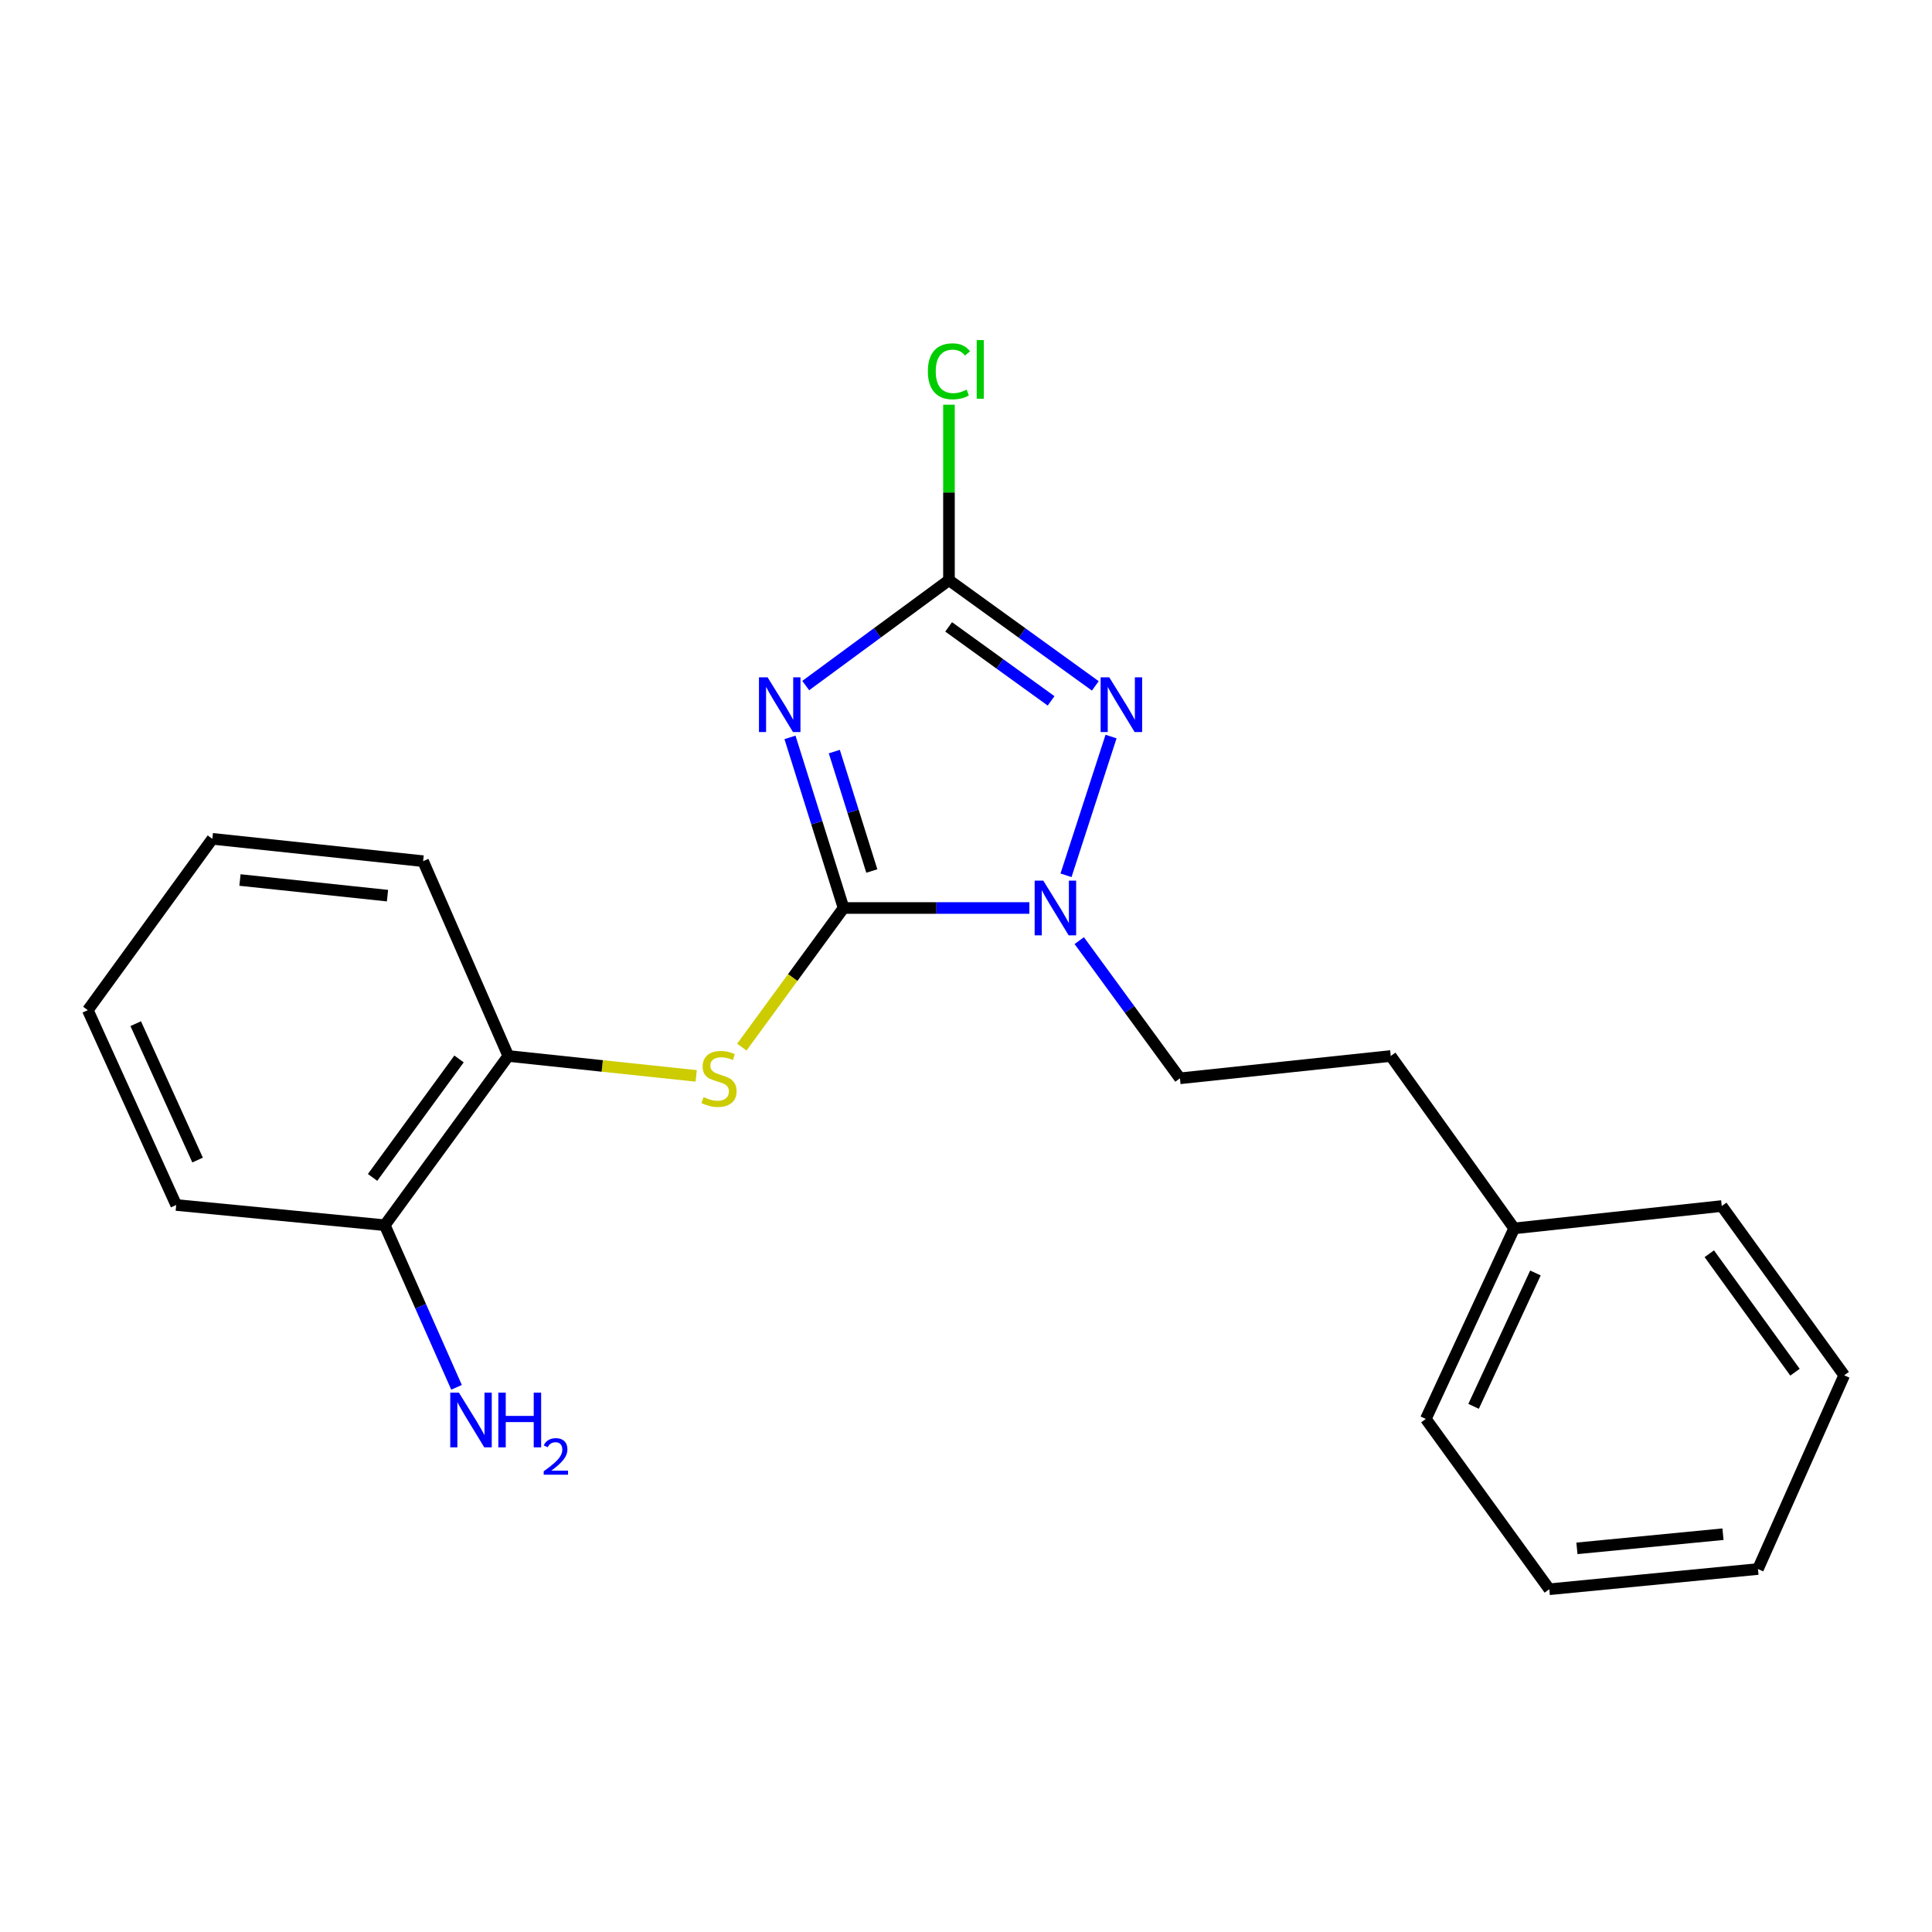 <?xml version='1.0' encoding='iso-8859-1'?>
<svg version='1.1' baseProfile='full'
              xmlns='http://www.w3.org/2000/svg'
                      xmlns:rdkit='http://www.rdkit.org/xml'
                      xmlns:xlink='http://www.w3.org/1999/xlink'
                  xml:space='preserve'
width='1000px' height='1000px' viewBox='0 0 1000 1000'>
<!-- END OF HEADER -->
<rect style='opacity:1.0;fill:#FFFFFF;stroke:none' width='1000' height='1000' x='0' y='0'> </rect>
<path class='bond-0' d='M 436.629,469.98 L 422.762,425.827' style='fill:none;fill-rule:evenodd;stroke:#000000;stroke-width:6px;stroke-linecap:butt;stroke-linejoin:miter;stroke-opacity:1' />
<path class='bond-0' d='M 422.762,425.827 L 408.895,381.673' style='fill:none;fill-rule:evenodd;stroke:#0000FF;stroke-width:6px;stroke-linecap:butt;stroke-linejoin:miter;stroke-opacity:1' />
<path class='bond-0' d='M 451.255,450.834 L 441.548,419.927' style='fill:none;fill-rule:evenodd;stroke:#000000;stroke-width:6px;stroke-linecap:butt;stroke-linejoin:miter;stroke-opacity:1' />
<path class='bond-0' d='M 441.548,419.927 L 431.841,389.019' style='fill:none;fill-rule:evenodd;stroke:#0000FF;stroke-width:6px;stroke-linecap:butt;stroke-linejoin:miter;stroke-opacity:1' />
<path class='bond-1' d='M 436.629,469.98 L 484.71,469.98' style='fill:none;fill-rule:evenodd;stroke:#000000;stroke-width:6px;stroke-linecap:butt;stroke-linejoin:miter;stroke-opacity:1' />
<path class='bond-1' d='M 484.71,469.98 L 532.792,469.98' style='fill:none;fill-rule:evenodd;stroke:#0000FF;stroke-width:6px;stroke-linecap:butt;stroke-linejoin:miter;stroke-opacity:1' />
<path class='bond-4' d='M 436.629,469.98 L 410.302,505.984' style='fill:none;fill-rule:evenodd;stroke:#000000;stroke-width:6px;stroke-linecap:butt;stroke-linejoin:miter;stroke-opacity:1' />
<path class='bond-4' d='M 410.302,505.984 L 383.975,541.988' style='fill:none;fill-rule:evenodd;stroke:#CCCC00;stroke-width:6px;stroke-linecap:butt;stroke-linejoin:miter;stroke-opacity:1' />
<path class='bond-2' d='M 417.041,354.853 L 454.112,327.578' style='fill:none;fill-rule:evenodd;stroke:#0000FF;stroke-width:6px;stroke-linecap:butt;stroke-linejoin:miter;stroke-opacity:1' />
<path class='bond-2' d='M 454.112,327.578 L 491.183,300.302' style='fill:none;fill-rule:evenodd;stroke:#000000;stroke-width:6px;stroke-linecap:butt;stroke-linejoin:miter;stroke-opacity:1' />
<path class='bond-3' d='M 551.766,453.055 L 575.076,381.237' style='fill:none;fill-rule:evenodd;stroke:#0000FF;stroke-width:6px;stroke-linecap:butt;stroke-linejoin:miter;stroke-opacity:1' />
<path class='bond-6' d='M 558.624,486.871 L 584.681,522.505' style='fill:none;fill-rule:evenodd;stroke:#0000FF;stroke-width:6px;stroke-linecap:butt;stroke-linejoin:miter;stroke-opacity:1' />
<path class='bond-6' d='M 584.681,522.505 L 610.737,558.139' style='fill:none;fill-rule:evenodd;stroke:#000000;stroke-width:6px;stroke-linecap:butt;stroke-linejoin:miter;stroke-opacity:1' />
<path class='bond-8' d='M 491.183,300.302 L 491.183,254.888' style='fill:none;fill-rule:evenodd;stroke:#000000;stroke-width:6px;stroke-linecap:butt;stroke-linejoin:miter;stroke-opacity:1' />
<path class='bond-8' d='M 491.183,254.888 L 491.183,209.473' style='fill:none;fill-rule:evenodd;stroke:#00CC00;stroke-width:6px;stroke-linecap:butt;stroke-linejoin:miter;stroke-opacity:1' />
<path class='bond-21' d='M 491.183,300.302 L 529.058,327.657' style='fill:none;fill-rule:evenodd;stroke:#000000;stroke-width:6px;stroke-linecap:butt;stroke-linejoin:miter;stroke-opacity:1' />
<path class='bond-21' d='M 529.058,327.657 L 566.933,355.012' style='fill:none;fill-rule:evenodd;stroke:#0000FF;stroke-width:6px;stroke-linecap:butt;stroke-linejoin:miter;stroke-opacity:1' />
<path class='bond-21' d='M 491.017,324.471 L 517.529,343.62' style='fill:none;fill-rule:evenodd;stroke:#000000;stroke-width:6px;stroke-linecap:butt;stroke-linejoin:miter;stroke-opacity:1' />
<path class='bond-21' d='M 517.529,343.62 L 544.042,362.768' style='fill:none;fill-rule:evenodd;stroke:#0000FF;stroke-width:6px;stroke-linecap:butt;stroke-linejoin:miter;stroke-opacity:1' />
<path class='bond-5' d='M 360.342,556.886 L 311.716,551.731' style='fill:none;fill-rule:evenodd;stroke:#CCCC00;stroke-width:6px;stroke-linecap:butt;stroke-linejoin:miter;stroke-opacity:1' />
<path class='bond-5' d='M 311.716,551.731 L 263.09,546.576' style='fill:none;fill-rule:evenodd;stroke:#000000;stroke-width:6px;stroke-linecap:butt;stroke-linejoin:miter;stroke-opacity:1' />
<path class='bond-7' d='M 263.09,546.576 L 199.161,634.167' style='fill:none;fill-rule:evenodd;stroke:#000000;stroke-width:6px;stroke-linecap:butt;stroke-linejoin:miter;stroke-opacity:1' />
<path class='bond-7' d='M 237.596,548.107 L 192.846,609.42' style='fill:none;fill-rule:evenodd;stroke:#000000;stroke-width:6px;stroke-linecap:butt;stroke-linejoin:miter;stroke-opacity:1' />
<path class='bond-12' d='M 263.09,546.576 L 219.005,445.739' style='fill:none;fill-rule:evenodd;stroke:#000000;stroke-width:6px;stroke-linecap:butt;stroke-linejoin:miter;stroke-opacity:1' />
<path class='bond-10' d='M 610.737,558.139 L 719.845,546.576' style='fill:none;fill-rule:evenodd;stroke:#000000;stroke-width:6px;stroke-linecap:butt;stroke-linejoin:miter;stroke-opacity:1' />
<path class='bond-9' d='M 199.161,634.167 L 217.733,676.122' style='fill:none;fill-rule:evenodd;stroke:#000000;stroke-width:6px;stroke-linecap:butt;stroke-linejoin:miter;stroke-opacity:1' />
<path class='bond-9' d='M 217.733,676.122 L 236.305,718.077' style='fill:none;fill-rule:evenodd;stroke:#0000FF;stroke-width:6px;stroke-linecap:butt;stroke-linejoin:miter;stroke-opacity:1' />
<path class='bond-13' d='M 199.161,634.167 L 91.202,623.698' style='fill:none;fill-rule:evenodd;stroke:#000000;stroke-width:6px;stroke-linecap:butt;stroke-linejoin:miter;stroke-opacity:1' />
<path class='bond-11' d='M 719.845,546.576 L 783.73,635.818' style='fill:none;fill-rule:evenodd;stroke:#000000;stroke-width:6px;stroke-linecap:butt;stroke-linejoin:miter;stroke-opacity:1' />
<path class='bond-14' d='M 783.73,635.818 L 738.004,734.435' style='fill:none;fill-rule:evenodd;stroke:#000000;stroke-width:6px;stroke-linecap:butt;stroke-linejoin:miter;stroke-opacity:1' />
<path class='bond-14' d='M 794.735,658.894 L 762.727,727.926' style='fill:none;fill-rule:evenodd;stroke:#000000;stroke-width:6px;stroke-linecap:butt;stroke-linejoin:miter;stroke-opacity:1' />
<path class='bond-15' d='M 783.73,635.818 L 891.175,624.245' style='fill:none;fill-rule:evenodd;stroke:#000000;stroke-width:6px;stroke-linecap:butt;stroke-linejoin:miter;stroke-opacity:1' />
<path class='bond-16' d='M 219.005,445.739 L 109.919,434.176' style='fill:none;fill-rule:evenodd;stroke:#000000;stroke-width:6px;stroke-linecap:butt;stroke-linejoin:miter;stroke-opacity:1' />
<path class='bond-16' d='M 200.567,463.585 L 124.207,455.491' style='fill:none;fill-rule:evenodd;stroke:#000000;stroke-width:6px;stroke-linecap:butt;stroke-linejoin:miter;stroke-opacity:1' />
<path class='bond-22' d='M 91.202,623.698 L 45.455,522.86' style='fill:none;fill-rule:evenodd;stroke:#000000;stroke-width:6px;stroke-linecap:butt;stroke-linejoin:miter;stroke-opacity:1' />
<path class='bond-22' d='M 102.272,600.437 L 70.248,529.851' style='fill:none;fill-rule:evenodd;stroke:#000000;stroke-width:6px;stroke-linecap:butt;stroke-linejoin:miter;stroke-opacity:1' />
<path class='bond-19' d='M 738.004,734.435 L 801.911,822.594' style='fill:none;fill-rule:evenodd;stroke:#000000;stroke-width:6px;stroke-linecap:butt;stroke-linejoin:miter;stroke-opacity:1' />
<path class='bond-18' d='M 891.175,624.245 L 954.545,711.857' style='fill:none;fill-rule:evenodd;stroke:#000000;stroke-width:6px;stroke-linecap:butt;stroke-linejoin:miter;stroke-opacity:1' />
<path class='bond-18' d='M 884.726,648.927 L 929.085,710.255' style='fill:none;fill-rule:evenodd;stroke:#000000;stroke-width:6px;stroke-linecap:butt;stroke-linejoin:miter;stroke-opacity:1' />
<path class='bond-17' d='M 109.919,434.176 L 45.455,522.86' style='fill:none;fill-rule:evenodd;stroke:#000000;stroke-width:6px;stroke-linecap:butt;stroke-linejoin:miter;stroke-opacity:1' />
<path class='bond-20' d='M 954.545,711.857 L 909.914,812.125' style='fill:none;fill-rule:evenodd;stroke:#000000;stroke-width:6px;stroke-linecap:butt;stroke-linejoin:miter;stroke-opacity:1' />
<path class='bond-23' d='M 801.911,822.594 L 909.914,812.125' style='fill:none;fill-rule:evenodd;stroke:#000000;stroke-width:6px;stroke-linecap:butt;stroke-linejoin:miter;stroke-opacity:1' />
<path class='bond-23' d='M 816.212,801.425 L 891.813,794.097' style='fill:none;fill-rule:evenodd;stroke:#000000;stroke-width:6px;stroke-linecap:butt;stroke-linejoin:miter;stroke-opacity:1' />
<path  class='atom-1' d='M 397.322 350.596
L 406.602 365.596
Q 407.522 367.076, 409.002 369.756
Q 410.482 372.436, 410.562 372.596
L 410.562 350.596
L 414.322 350.596
L 414.322 378.916
L 410.442 378.916
L 400.482 362.516
Q 399.322 360.596, 398.082 358.396
Q 396.882 356.196, 396.522 355.516
L 396.522 378.916
L 392.842 378.916
L 392.842 350.596
L 397.322 350.596
' fill='#0000FF'/>
<path  class='atom-2' d='M 540.013 455.82
L 549.293 470.82
Q 550.213 472.3, 551.693 474.98
Q 553.173 477.66, 553.253 477.82
L 553.253 455.82
L 557.013 455.82
L 557.013 484.14
L 553.133 484.14
L 543.173 467.74
Q 542.013 465.82, 540.773 463.62
Q 539.573 461.42, 539.213 460.74
L 539.213 484.14
L 535.533 484.14
L 535.533 455.82
L 540.013 455.82
' fill='#0000FF'/>
<path  class='atom-4' d='M 574.165 350.596
L 583.445 365.596
Q 584.365 367.076, 585.845 369.756
Q 587.325 372.436, 587.405 372.596
L 587.405 350.596
L 591.165 350.596
L 591.165 378.916
L 587.285 378.916
L 577.325 362.516
Q 576.165 360.596, 574.925 358.396
Q 573.725 356.196, 573.365 355.516
L 573.365 378.916
L 569.685 378.916
L 569.685 350.596
L 574.165 350.596
' fill='#0000FF'/>
<path  class='atom-5' d='M 364.165 567.859
Q 364.485 567.979, 365.805 568.539
Q 367.125 569.099, 368.565 569.459
Q 370.045 569.779, 371.485 569.779
Q 374.165 569.779, 375.725 568.499
Q 377.285 567.179, 377.285 564.899
Q 377.285 563.339, 376.485 562.379
Q 375.725 561.419, 374.525 560.899
Q 373.325 560.379, 371.325 559.779
Q 368.805 559.019, 367.285 558.299
Q 365.805 557.579, 364.725 556.059
Q 363.685 554.539, 363.685 551.979
Q 363.685 548.419, 366.085 546.219
Q 368.525 544.019, 373.325 544.019
Q 376.605 544.019, 380.325 545.579
L 379.405 548.659
Q 376.005 547.259, 373.445 547.259
Q 370.685 547.259, 369.165 548.419
Q 367.645 549.539, 367.685 551.499
Q 367.685 553.019, 368.445 553.939
Q 369.245 554.859, 370.365 555.379
Q 371.525 555.899, 373.445 556.499
Q 376.005 557.299, 377.525 558.099
Q 379.045 558.899, 380.125 560.539
Q 381.245 562.139, 381.245 564.899
Q 381.245 568.819, 378.605 570.939
Q 376.005 573.019, 371.645 573.019
Q 369.125 573.019, 367.205 572.459
Q 365.325 571.939, 363.085 571.019
L 364.165 567.859
' fill='#CCCC00'/>
<path  class='atom-9' d='M 480.263 192.186
Q 480.263 185.146, 483.543 181.466
Q 486.863 177.746, 493.143 177.746
Q 498.983 177.746, 502.103 181.866
L 499.463 184.026
Q 497.183 181.026, 493.143 181.026
Q 488.863 181.026, 486.583 183.906
Q 484.343 186.746, 484.343 192.186
Q 484.343 197.786, 486.663 200.666
Q 489.023 203.546, 493.583 203.546
Q 496.703 203.546, 500.343 201.666
L 501.463 204.666
Q 499.983 205.626, 497.743 206.186
Q 495.503 206.746, 493.023 206.746
Q 486.863 206.746, 483.543 202.986
Q 480.263 199.226, 480.263 192.186
' fill='#00CC00'/>
<path  class='atom-9' d='M 505.543 176.026
L 509.223 176.026
L 509.223 206.386
L 505.543 206.386
L 505.543 176.026
' fill='#00CC00'/>
<path  class='atom-10' d='M 237.533 720.833
L 246.813 735.833
Q 247.733 737.313, 249.213 739.993
Q 250.693 742.673, 250.773 742.833
L 250.773 720.833
L 254.533 720.833
L 254.533 749.153
L 250.653 749.153
L 240.693 732.753
Q 239.533 730.833, 238.293 728.633
Q 237.093 726.433, 236.733 725.753
L 236.733 749.153
L 233.053 749.153
L 233.053 720.833
L 237.533 720.833
' fill='#0000FF'/>
<path  class='atom-10' d='M 257.933 720.833
L 261.773 720.833
L 261.773 732.873
L 276.253 732.873
L 276.253 720.833
L 280.093 720.833
L 280.093 749.153
L 276.253 749.153
L 276.253 736.073
L 261.773 736.073
L 261.773 749.153
L 257.933 749.153
L 257.933 720.833
' fill='#0000FF'/>
<path  class='atom-10' d='M 281.466 748.16
Q 282.152 746.391, 283.789 745.414
Q 285.426 744.411, 287.696 744.411
Q 290.521 744.411, 292.105 745.942
Q 293.689 747.473, 293.689 750.192
Q 293.689 752.964, 291.63 755.552
Q 289.597 758.139, 285.373 761.201
L 294.006 761.201
L 294.006 763.313
L 281.413 763.313
L 281.413 761.544
Q 284.898 759.063, 286.957 757.215
Q 289.043 755.367, 290.046 753.704
Q 291.049 752.04, 291.049 750.324
Q 291.049 748.529, 290.152 747.526
Q 289.254 746.523, 287.696 746.523
Q 286.192 746.523, 285.188 747.13
Q 284.185 747.737, 283.472 749.084
L 281.466 748.16
' fill='#0000FF'/>
</svg>
